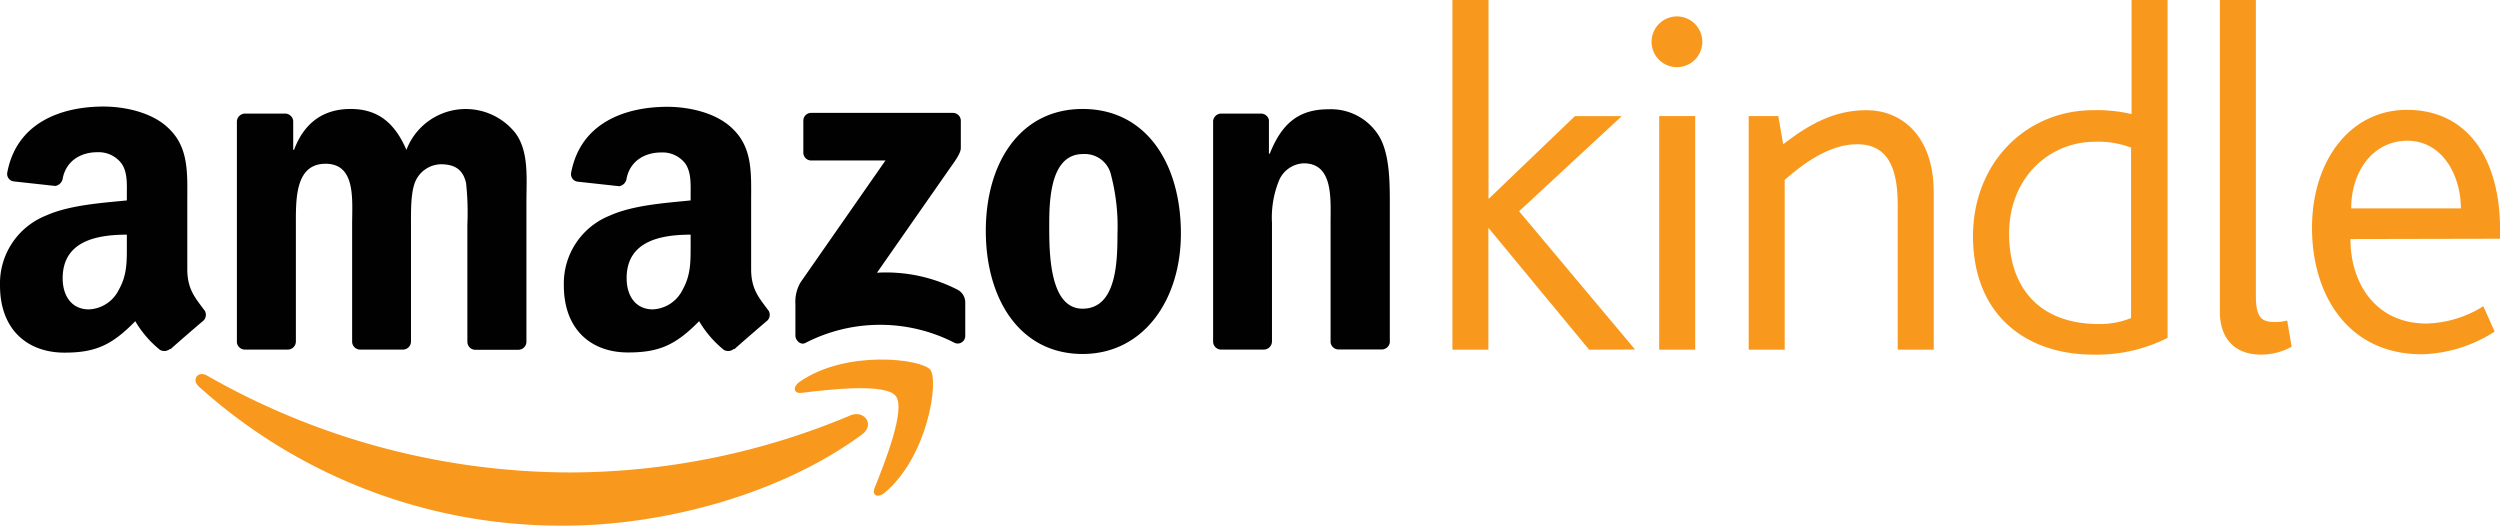 <svg id="Layer_1" data-name="Layer 1" xmlns="http://www.w3.org/2000/svg" viewBox="0 0 394.17 82.88"><defs><style>.cls-1,.cls-3{fill:#f8991d;}.cls-1,.cls-2{fill-rule:evenodd;}.cls-2{fill:#010101;}</style></defs><path class="cls-1" d="M135.94,68.48c-12.73,9.4-31.19,14.4-47.08,14.4A85.24,85.24,0,0,1,31.34,60.94c-1.19-1.08-.13-2.55,1.31-1.72A115.74,115.74,0,0,0,90.19,74.49a114.61,114.61,0,0,0,43.9-9C136.24,64.6,138,66.93,135.94,68.48Z"/><path class="cls-1" d="M141.24,62.44c-1.63-2.09-10.77-1-14.87-.5-1.25.15-1.44-.94-.32-1.72,7.29-5.12,19.23-3.65,20.62-1.93s-.37,13.7-7.2,19.41c-1.05.88-2.05.41-1.58-.75C139.43,73.11,142.87,64.52,141.24,62.44Z"/><path class="cls-2" d="M126.66,24.06v-5a1.22,1.22,0,0,1,1.26-1.26h22.29a1.24,1.24,0,0,1,1.28,1.26v4.26c0,.72-.6,1.65-1.67,3.13L138.27,43A24.69,24.69,0,0,1,151,45.69a2.27,2.27,0,0,1,1.19,1.94v5.31a1.19,1.19,0,0,1-1.65,1.13,25.68,25.68,0,0,0-23.55,0c-.77.41-1.58-.42-1.58-1.16v-5a6,6,0,0,1,.83-3.42l13.37-19.19H128A1.24,1.24,0,0,1,126.66,24.06Z"/><path class="cls-2" d="M45.34,55.12H38.56A1.28,1.28,0,0,1,37.35,54V19.17a1.29,1.29,0,0,1,1.31-1.26H45a1.28,1.28,0,0,1,1.23,1.17v4.55h.13c1.64-4.4,4.75-6.45,8.92-6.45s6.9,2.05,8.8,6.45A10,10,0,0,1,81.28,21C83.43,23.92,83,28.17,83,31.9v22a1.28,1.28,0,0,1-1.31,1.25H74.9a1.26,1.26,0,0,1-1.21-1.25V35.42a44.06,44.06,0,0,0-.2-6.52c-.5-2.34-2-3-4-3a4.5,4.5,0,0,0-4.06,2.85c-.69,1.76-.63,4.69-.63,6.67V53.87a1.28,1.28,0,0,1-1.31,1.25H56.74a1.27,1.27,0,0,1-1.22-1.25V35.42c0-3.88.63-9.6-4.18-9.6s-4.69,5.57-4.69,9.6V53.87A1.28,1.28,0,0,1,45.34,55.12Z"/><path class="cls-2" d="M170.69,17.18c10.06,0,15.5,8.64,15.5,19.63,0,10.62-6,19-15.5,19-9.88,0-15.26-8.64-15.26-19.41S160.87,17.18,170.69,17.18Zm.06,7.11c-5,0-5.32,6.81-5.32,11.05s-.06,13.33,5.26,13.33,5.5-7.32,5.5-11.79a32.1,32.1,0,0,0-1-9.23A4.24,4.24,0,0,0,170.75,24.29Z"/><path class="cls-2" d="M199.25,55.12h-6.76a1.27,1.27,0,0,1-1.22-1.25V19.05a1.29,1.29,0,0,1,1.31-1.14h6.29a1.29,1.29,0,0,1,1.2,1v5.32h.13c1.9-4.76,4.56-7,9.24-7a8.88,8.88,0,0,1,7.91,4.1c1.78,2.79,1.78,7.47,1.78,10.84V54a1.29,1.29,0,0,1-1.3,1.1H211a1.28,1.28,0,0,1-1.21-1.1V35.13c0-3.81.45-9.38-4.24-9.38a4.43,4.43,0,0,0-3.92,2.78,15.5,15.5,0,0,0-1.08,6.6V53.87A1.3,1.3,0,0,1,199.25,55.12Z"/><path class="cls-2" d="M108.89,38.5c0,2.64.06,4.84-1.27,7.19a5.51,5.51,0,0,1-4.7,3.09c-2.6,0-4.12-2-4.12-4.92C98.8,38.08,104,37,108.89,37ZM115.72,55a1.39,1.39,0,0,1-1.6.16,16.77,16.77,0,0,1-3.89-4.52c-3.72,3.79-6.35,4.93-11.18,4.93C93.34,55.6,88.9,52.08,88.9,45A11.51,11.51,0,0,1,96.13,34C99.81,32.33,105,32,108.89,31.6v-.88c0-1.62.12-3.53-.83-4.92a4.51,4.51,0,0,0-3.8-1.76c-2.59,0-4.89,1.32-5.46,4.07a1.42,1.42,0,0,1-1.17,1.25l-6.58-.72a1.19,1.19,0,0,1-1-1.41c1.51-8,8.71-10.39,15.17-10.39,3.3,0,7.61.88,10.21,3.38,3.3,3.08,3,7.19,3,11.67V42.46c0,3.18,1.32,4.57,2.56,6.28a1.27,1.27,0,0,1,0,1.8c-1.38,1.17-3.85,3.3-5.2,4.51Z"/><path class="cls-2" d="M20,38.5c0,2.64.07,4.84-1.27,7.19A5.5,5.5,0,0,1,14,48.78c-2.6,0-4.12-2-4.12-4.92C9.9,38.08,15.08,37,20,37ZM26.82,55a1.39,1.39,0,0,1-1.6.16,16.41,16.41,0,0,1-3.89-4.52C17.61,54.46,15,55.6,10.15,55.6,4.44,55.6,0,52.08,0,45A11.51,11.51,0,0,1,7.23,34C10.91,32.33,16.05,32,20,31.6v-.88c0-1.62.13-3.53-.82-4.92A4.53,4.53,0,0,0,15.35,24c-2.58,0-4.88,1.32-5.45,4.07a1.43,1.43,0,0,1-1.18,1.25l-6.57-.72a1.19,1.19,0,0,1-1-1.41c1.51-8,8.71-10.39,15.16-10.39,3.3,0,7.62.88,10.22,3.38,3.3,3.08,3,7.19,3,11.67V42.46c0,3.18,1.32,4.57,2.56,6.28a1.28,1.28,0,0,1,0,1.8c-1.39,1.17-3.85,3.3-5.2,4.51Z"/><path class="cls-3" d="M250.55,55.13,234.74,36h-.07V55.13H229V0h5.69V31.31h.07l13.55-13h7.39l-16.19,15,18.29,21.8Z"/><path class="cls-3" d="M264.4,10.59a4,4,0,1,1,4-4A4,4,0,0,1,264.4,10.59Zm-2.8,44.54V18.3h5.68V55.13Z"/><path class="cls-3" d="M299.21,55.13V32.47c0-4.59-.78-9.73-6.38-9.73-4.52,0-8.64,3.19-11.44,5.61V55.13h-5.68V18.3h4.67l.77,4.44c4.05-3.12,8-5.37,13.16-5.37,5.29,0,10.58,3.81,10.58,13V55.13Z"/><path class="cls-3" d="M330,55.91c-10.28,0-18.92-6-18.92-18.69,0-11.44,8.25-19.85,19-19.85a23.5,23.5,0,0,1,6,.62V0h5.68V53.27A24.72,24.72,0,0,1,330,55.91ZM336,23.28a14.28,14.28,0,0,0-5.68-.93c-7.24,0-13.55,5.69-13.55,14.48,0,8.34,4.59,14.26,14.17,14.26a13.24,13.24,0,0,0,5.06-.94Z"/><path class="cls-3" d="M356.5,55.91C352,55.91,350,53,350,49.14V0h5.68V46.57c0,3.5.86,4.2,3,4.2a7.39,7.39,0,0,0,1.94-.23l.7,4.13A10,10,0,0,1,356.5,55.91Z"/><path class="cls-3" d="M370.59,37.69c0,7,4,13.32,12,13.32a17.63,17.63,0,0,0,8.95-2.73l1.79,4a22.32,22.32,0,0,1-11.44,3.58c-11.75,0-17.36-9.42-17.36-19.93,0-10.67,6.08-18.61,14.95-18.61,9.5,0,14.71,7.55,14.71,19v1.32Zm9-15.5c-5.45,0-8.88,4.83-8.88,10.67H388C388,27.72,385.14,22.19,379.54,22.19Z"/></svg>